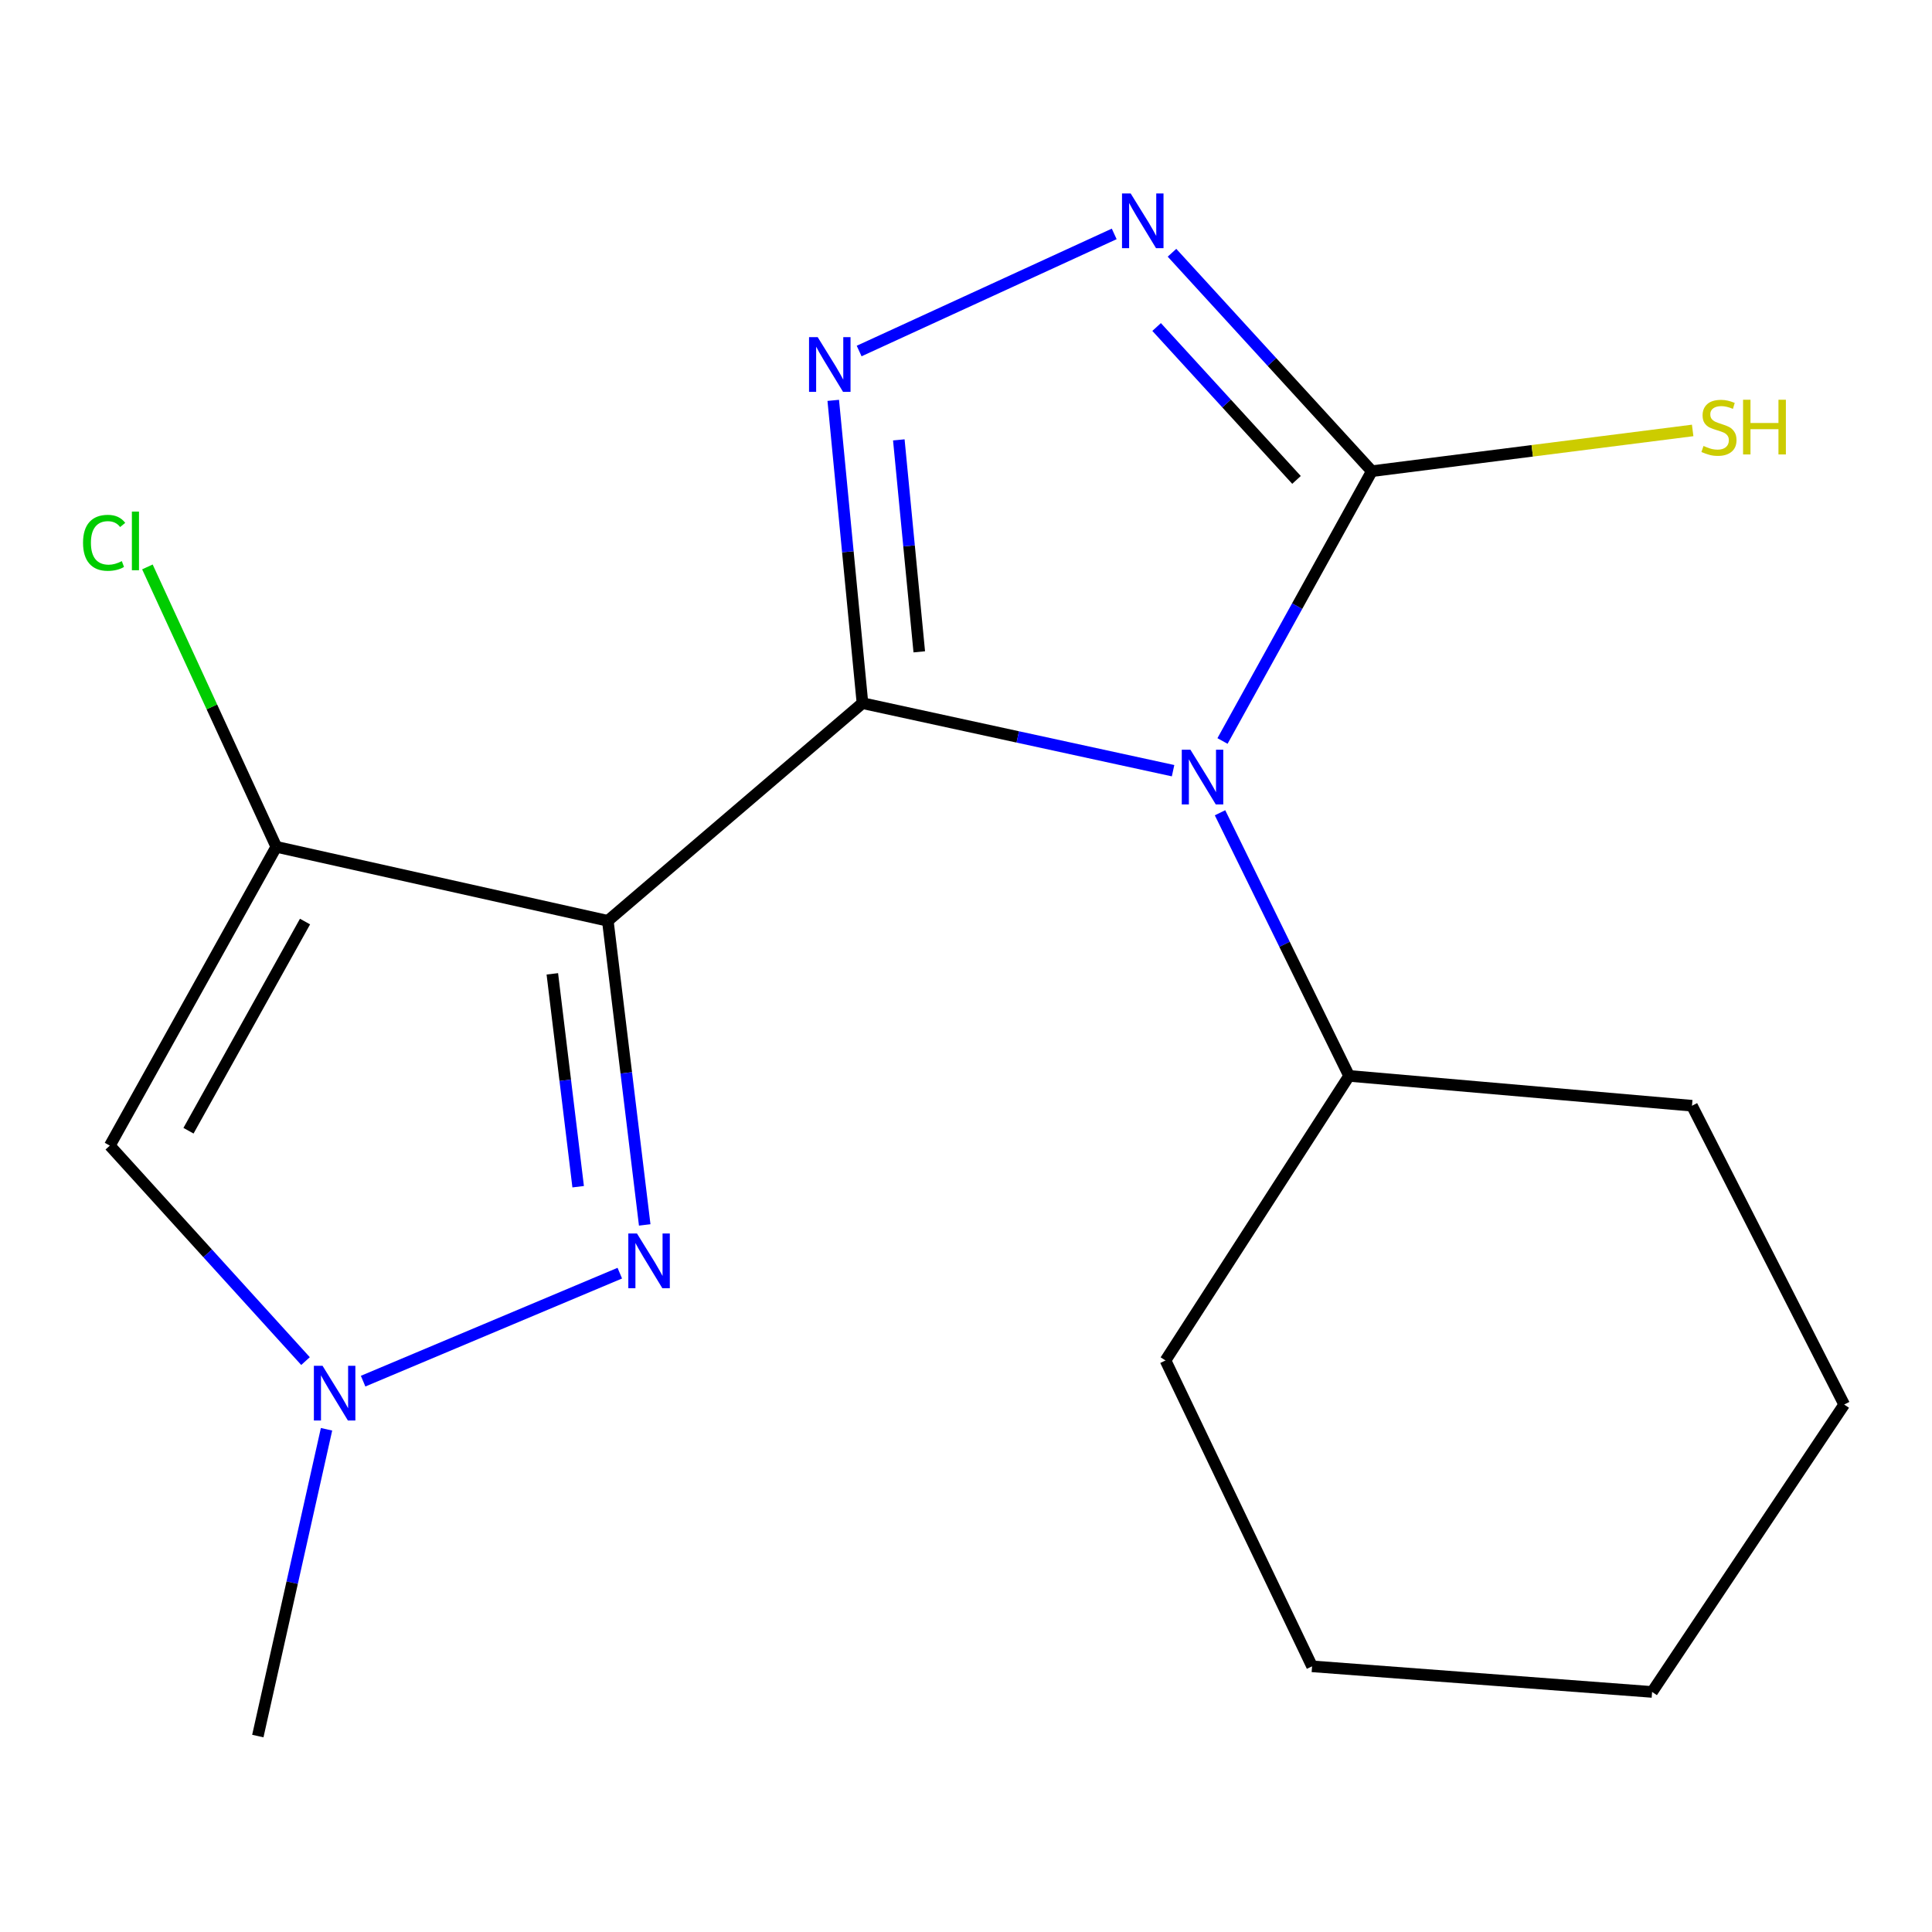 <?xml version='1.0' encoding='iso-8859-1'?>
<svg version='1.1' baseProfile='full'
              xmlns='http://www.w3.org/2000/svg'
                      xmlns:rdkit='http://www.rdkit.org/xml'
                      xmlns:xlink='http://www.w3.org/1999/xlink'
                  xml:space='preserve'
width='1000px' height='1000px' viewBox='0 0 1000 1000'>
<!-- END OF HEADER -->
<rect style='opacity:1.0;fill:#FFFFFF;stroke:none' width='1000' height='1000' x='0' y='0'> </rect>
<path class='bond-0' d='M 446.411,363.952 L 314.606,476.616' style='fill:none;fill-rule:evenodd;stroke:#000000;stroke-width:6px;stroke-linecap:butt;stroke-linejoin:miter;stroke-opacity:1' />
<path class='bond-1' d='M 446.411,363.952 L 526.796,381.429' style='fill:none;fill-rule:evenodd;stroke:#000000;stroke-width:6px;stroke-linecap:butt;stroke-linejoin:miter;stroke-opacity:1' />
<path class='bond-1' d='M 526.796,381.429 L 607.181,398.906' style='fill:none;fill-rule:evenodd;stroke:#0000FF;stroke-width:6px;stroke-linecap:butt;stroke-linejoin:miter;stroke-opacity:1' />
<path class='bond-2' d='M 446.411,363.952 L 438.849,285.59' style='fill:none;fill-rule:evenodd;stroke:#000000;stroke-width:6px;stroke-linecap:butt;stroke-linejoin:miter;stroke-opacity:1' />
<path class='bond-2' d='M 438.849,285.59 L 431.287,207.227' style='fill:none;fill-rule:evenodd;stroke:#0000FF;stroke-width:6px;stroke-linecap:butt;stroke-linejoin:miter;stroke-opacity:1' />
<path class='bond-2' d='M 475.812,337.388 L 470.518,282.534' style='fill:none;fill-rule:evenodd;stroke:#000000;stroke-width:6px;stroke-linecap:butt;stroke-linejoin:miter;stroke-opacity:1' />
<path class='bond-2' d='M 470.518,282.534 L 465.225,227.68' style='fill:none;fill-rule:evenodd;stroke:#0000FF;stroke-width:6px;stroke-linecap:butt;stroke-linejoin:miter;stroke-opacity:1' />
<path class='bond-3' d='M 314.606,476.616 L 143.012,438.313' style='fill:none;fill-rule:evenodd;stroke:#000000;stroke-width:6px;stroke-linecap:butt;stroke-linejoin:miter;stroke-opacity:1' />
<path class='bond-4' d='M 314.606,476.616 L 324.154,555.317' style='fill:none;fill-rule:evenodd;stroke:#000000;stroke-width:6px;stroke-linecap:butt;stroke-linejoin:miter;stroke-opacity:1' />
<path class='bond-4' d='M 324.154,555.317 L 333.702,634.018' style='fill:none;fill-rule:evenodd;stroke:#0000FF;stroke-width:6px;stroke-linecap:butt;stroke-linejoin:miter;stroke-opacity:1' />
<path class='bond-4' d='M 285.886,504.058 L 292.569,559.149' style='fill:none;fill-rule:evenodd;stroke:#000000;stroke-width:6px;stroke-linecap:butt;stroke-linejoin:miter;stroke-opacity:1' />
<path class='bond-4' d='M 292.569,559.149 L 299.253,614.24' style='fill:none;fill-rule:evenodd;stroke:#0000FF;stroke-width:6px;stroke-linecap:butt;stroke-linejoin:miter;stroke-opacity:1' />
<path class='bond-5' d='M 632.765,383.535 L 671.412,313.709' style='fill:none;fill-rule:evenodd;stroke:#0000FF;stroke-width:6px;stroke-linecap:butt;stroke-linejoin:miter;stroke-opacity:1' />
<path class='bond-5' d='M 671.412,313.709 L 710.059,243.883' style='fill:none;fill-rule:evenodd;stroke:#000000;stroke-width:6px;stroke-linecap:butt;stroke-linejoin:miter;stroke-opacity:1' />
<path class='bond-9' d='M 631.482,420.686 L 664.884,488.783' style='fill:none;fill-rule:evenodd;stroke:#0000FF;stroke-width:6px;stroke-linecap:butt;stroke-linejoin:miter;stroke-opacity:1' />
<path class='bond-9' d='M 664.884,488.783 L 698.287,556.88' style='fill:none;fill-rule:evenodd;stroke:#000000;stroke-width:6px;stroke-linecap:butt;stroke-linejoin:miter;stroke-opacity:1' />
<path class='bond-6' d='M 444.692,181.688 L 576.713,121.072' style='fill:none;fill-rule:evenodd;stroke:#0000FF;stroke-width:6px;stroke-linecap:butt;stroke-linejoin:miter;stroke-opacity:1' />
<path class='bond-7' d='M 143.012,438.313 L 56.844,592.973' style='fill:none;fill-rule:evenodd;stroke:#000000;stroke-width:6px;stroke-linecap:butt;stroke-linejoin:miter;stroke-opacity:1' />
<path class='bond-7' d='M 157.88,476.997 L 97.563,585.259' style='fill:none;fill-rule:evenodd;stroke:#000000;stroke-width:6px;stroke-linecap:butt;stroke-linejoin:miter;stroke-opacity:1' />
<path class='bond-11' d='M 143.012,438.313 L 109.656,365.874' style='fill:none;fill-rule:evenodd;stroke:#000000;stroke-width:6px;stroke-linecap:butt;stroke-linejoin:miter;stroke-opacity:1' />
<path class='bond-11' d='M 109.656,365.874 L 76.299,293.436' style='fill:none;fill-rule:evenodd;stroke:#00CC00;stroke-width:6px;stroke-linecap:butt;stroke-linejoin:miter;stroke-opacity:1' />
<path class='bond-8' d='M 320.803,658.986 L 187.945,714.882' style='fill:none;fill-rule:evenodd;stroke:#0000FF;stroke-width:6px;stroke-linecap:butt;stroke-linejoin:miter;stroke-opacity:1' />
<path class='bond-10' d='M 710.059,243.883 L 793.09,233.338' style='fill:none;fill-rule:evenodd;stroke:#000000;stroke-width:6px;stroke-linecap:butt;stroke-linejoin:miter;stroke-opacity:1' />
<path class='bond-10' d='M 793.09,233.338 L 876.122,222.792' style='fill:none;fill-rule:evenodd;stroke:#CCCC00;stroke-width:6px;stroke-linecap:butt;stroke-linejoin:miter;stroke-opacity:1' />
<path class='bond-18' d='M 710.059,243.883 L 658.341,187.354' style='fill:none;fill-rule:evenodd;stroke:#000000;stroke-width:6px;stroke-linecap:butt;stroke-linejoin:miter;stroke-opacity:1' />
<path class='bond-18' d='M 658.341,187.354 L 606.623,130.825' style='fill:none;fill-rule:evenodd;stroke:#0000FF;stroke-width:6px;stroke-linecap:butt;stroke-linejoin:miter;stroke-opacity:1' />
<path class='bond-18' d='M 671.069,248.4 L 634.867,208.83' style='fill:none;fill-rule:evenodd;stroke:#000000;stroke-width:6px;stroke-linecap:butt;stroke-linejoin:miter;stroke-opacity:1' />
<path class='bond-18' d='M 634.867,208.83 L 598.664,169.26' style='fill:none;fill-rule:evenodd;stroke:#0000FF;stroke-width:6px;stroke-linecap:butt;stroke-linejoin:miter;stroke-opacity:1' />
<path class='bond-19' d='M 56.844,592.973 L 107.49,648.735' style='fill:none;fill-rule:evenodd;stroke:#000000;stroke-width:6px;stroke-linecap:butt;stroke-linejoin:miter;stroke-opacity:1' />
<path class='bond-19' d='M 107.49,648.735 L 158.135,704.496' style='fill:none;fill-rule:evenodd;stroke:#0000FF;stroke-width:6px;stroke-linecap:butt;stroke-linejoin:miter;stroke-opacity:1' />
<path class='bond-12' d='M 169.012,739.792 L 151.231,819.187' style='fill:none;fill-rule:evenodd;stroke:#0000FF;stroke-width:6px;stroke-linecap:butt;stroke-linejoin:miter;stroke-opacity:1' />
<path class='bond-12' d='M 151.231,819.187 L 133.45,898.582' style='fill:none;fill-rule:evenodd;stroke:#000000;stroke-width:6px;stroke-linecap:butt;stroke-linejoin:miter;stroke-opacity:1' />
<path class='bond-13' d='M 698.287,556.88 L 603.263,704.17' style='fill:none;fill-rule:evenodd;stroke:#000000;stroke-width:6px;stroke-linecap:butt;stroke-linejoin:miter;stroke-opacity:1' />
<path class='bond-14' d='M 698.287,556.88 L 875.766,572.328' style='fill:none;fill-rule:evenodd;stroke:#000000;stroke-width:6px;stroke-linecap:butt;stroke-linejoin:miter;stroke-opacity:1' />
<path class='bond-16' d='M 603.263,704.17 L 679.126,862.489' style='fill:none;fill-rule:evenodd;stroke:#000000;stroke-width:6px;stroke-linecap:butt;stroke-linejoin:miter;stroke-opacity:1' />
<path class='bond-15' d='M 875.766,572.328 L 954.545,726.989' style='fill:none;fill-rule:evenodd;stroke:#000000;stroke-width:6px;stroke-linecap:butt;stroke-linejoin:miter;stroke-opacity:1' />
<path class='bond-17' d='M 954.545,726.989 L 855.121,875.745' style='fill:none;fill-rule:evenodd;stroke:#000000;stroke-width:6px;stroke-linecap:butt;stroke-linejoin:miter;stroke-opacity:1' />
<path class='bond-20' d='M 679.126,862.489 L 855.121,875.745' style='fill:none;fill-rule:evenodd;stroke:#000000;stroke-width:6px;stroke-linecap:butt;stroke-linejoin:miter;stroke-opacity:1' />
<path  class='atom-2' d='M 616.164 388.06
L 625.444 403.06
Q 626.364 404.54, 627.844 407.22
Q 629.324 409.9, 629.404 410.06
L 629.404 388.06
L 633.164 388.06
L 633.164 416.38
L 629.284 416.38
L 619.324 399.98
Q 618.164 398.06, 616.924 395.86
Q 615.724 393.66, 615.364 392.98
L 615.364 416.38
L 611.684 416.38
L 611.684 388.06
L 616.164 388.06
' fill='#0000FF'/>
<path  class='atom-3' d='M 423.236 174.505
L 432.516 189.505
Q 433.436 190.985, 434.916 193.665
Q 436.396 196.345, 436.476 196.505
L 436.476 174.505
L 440.236 174.505
L 440.236 202.825
L 436.356 202.825
L 426.396 186.425
Q 425.236 184.505, 423.996 182.305
Q 422.796 180.105, 422.436 179.425
L 422.436 202.825
L 418.756 202.825
L 418.756 174.505
L 423.236 174.505
' fill='#0000FF'/>
<path  class='atom-5' d='M 329.697 638.45
L 338.977 653.45
Q 339.897 654.93, 341.377 657.61
Q 342.857 660.29, 342.937 660.45
L 342.937 638.45
L 346.697 638.45
L 346.697 666.77
L 342.817 666.77
L 332.857 650.37
Q 331.697 648.45, 330.457 646.25
Q 329.257 644.05, 328.897 643.37
L 328.897 666.77
L 325.217 666.77
L 325.217 638.45
L 329.697 638.45
' fill='#0000FF'/>
<path  class='atom-7' d='M 585.232 100.127
L 594.512 115.127
Q 595.432 116.607, 596.912 119.287
Q 598.392 121.967, 598.472 122.127
L 598.472 100.127
L 602.232 100.127
L 602.232 128.447
L 598.352 128.447
L 588.392 112.047
Q 587.232 110.127, 585.992 107.927
Q 584.792 105.727, 584.432 105.047
L 584.432 128.447
L 580.752 128.447
L 580.752 100.127
L 585.232 100.127
' fill='#0000FF'/>
<path  class='atom-9' d='M 166.942 706.925
L 176.222 721.925
Q 177.142 723.405, 178.622 726.085
Q 180.102 728.765, 180.182 728.925
L 180.182 706.925
L 183.942 706.925
L 183.942 735.245
L 180.062 735.245
L 170.102 718.845
Q 168.942 716.925, 167.702 714.725
Q 166.502 712.525, 166.142 711.845
L 166.142 735.245
L 162.462 735.245
L 162.462 706.925
L 166.942 706.925
' fill='#0000FF'/>
<path  class='atom-11' d='M 881.73 230.824
Q 882.05 230.944, 883.37 231.504
Q 884.69 232.064, 886.13 232.424
Q 887.61 232.744, 889.05 232.744
Q 891.73 232.744, 893.29 231.464
Q 894.85 230.144, 894.85 227.864
Q 894.85 226.304, 894.05 225.344
Q 893.29 224.384, 892.09 223.864
Q 890.89 223.344, 888.89 222.744
Q 886.37 221.984, 884.85 221.264
Q 883.37 220.544, 882.29 219.024
Q 881.25 217.504, 881.25 214.944
Q 881.25 211.384, 883.65 209.184
Q 886.09 206.984, 890.89 206.984
Q 894.17 206.984, 897.89 208.544
L 896.97 211.624
Q 893.57 210.224, 891.01 210.224
Q 888.25 210.224, 886.73 211.384
Q 885.21 212.504, 885.25 214.464
Q 885.25 215.984, 886.01 216.904
Q 886.81 217.824, 887.93 218.344
Q 889.09 218.864, 891.01 219.464
Q 893.57 220.264, 895.09 221.064
Q 896.61 221.864, 897.69 223.504
Q 898.81 225.104, 898.81 227.864
Q 898.81 231.784, 896.17 233.904
Q 893.57 235.984, 889.21 235.984
Q 886.69 235.984, 884.77 235.424
Q 882.89 234.904, 880.65 233.984
L 881.73 230.824
' fill='#CCCC00'/>
<path  class='atom-11' d='M 902.21 206.904
L 906.05 206.904
L 906.05 218.944
L 920.53 218.944
L 920.53 206.904
L 924.37 206.904
L 924.37 235.224
L 920.53 235.224
L 920.53 222.144
L 906.05 222.144
L 906.05 235.224
L 902.21 235.224
L 902.21 206.904
' fill='#CCCC00'/>
<path  class='atom-12' d='M 42.981 280.956
Q 42.981 273.916, 46.261 270.236
Q 49.581 266.516, 55.861 266.516
Q 61.701 266.516, 64.821 270.636
L 62.181 272.796
Q 59.901 269.796, 55.861 269.796
Q 51.581 269.796, 49.301 272.676
Q 47.061 275.516, 47.061 280.956
Q 47.061 286.556, 49.381 289.436
Q 51.741 292.316, 56.301 292.316
Q 59.421 292.316, 63.061 290.436
L 64.181 293.436
Q 62.701 294.396, 60.461 294.956
Q 58.221 295.516, 55.741 295.516
Q 49.581 295.516, 46.261 291.756
Q 42.981 287.996, 42.981 280.956
' fill='#00CC00'/>
<path  class='atom-12' d='M 68.261 264.796
L 71.941 264.796
L 71.941 295.156
L 68.261 295.156
L 68.261 264.796
' fill='#00CC00'/>
</svg>
